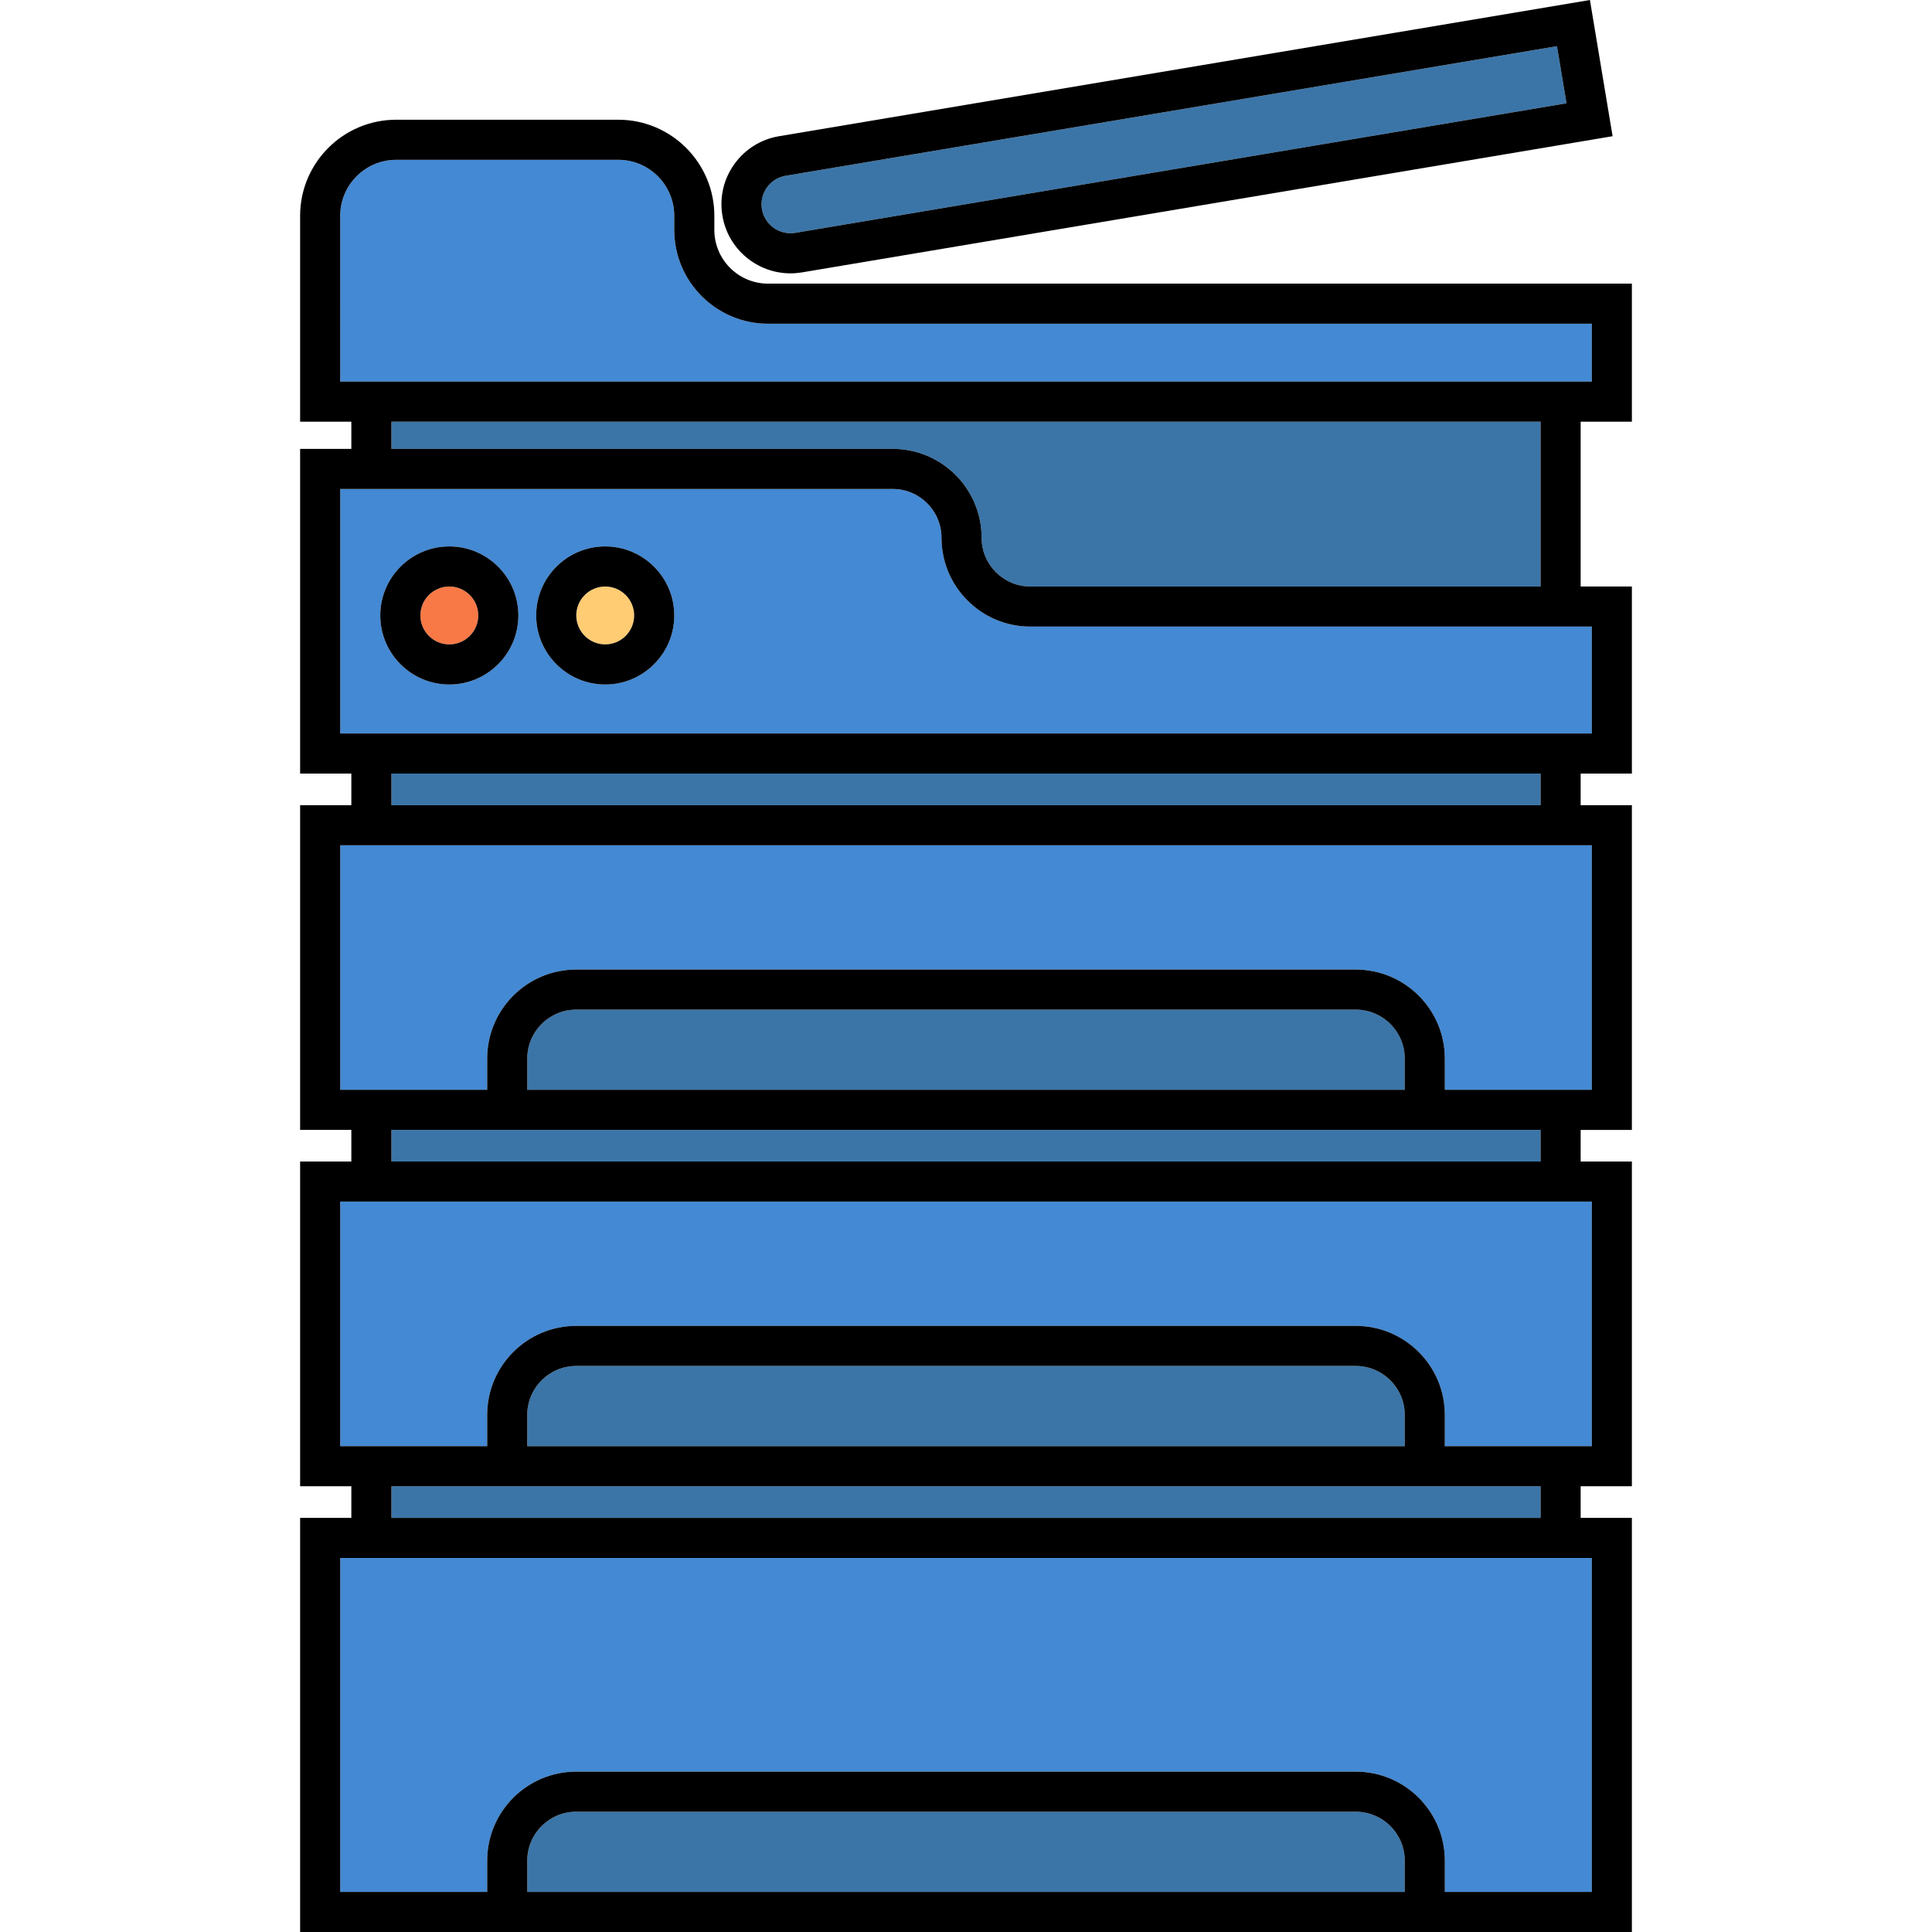 <?xml version="1.0" encoding="iso-8859-1"?>
<!-- Uploaded to: SVG Repo, www.svgrepo.com, Generator: SVG Repo Mixer Tools -->
<svg version="1.1" id="Capa_1" xmlns="http://www.w3.org/2000/svg" xmlns:xlink="http://www.w3.org/1999/xlink" 
	 viewBox="0 0 433.76 433.76" xml:space="preserve">
<g>
	<g id="XMLID_39_">
		<g>
			<path style="fill:#F97946;" d="M100.88,131.68c3.58,0,6.5,2.91,6.5,6.5c0,3.58-2.92,6.5-6.5,6.5c-3.59,0-6.5-2.92-6.5-6.5
				C94.38,134.59,97.29,131.68,100.88,131.68z"/>
			<path style="fill:#FFCC73;" d="M135.88,131.68c3.58,0,6.5,2.91,6.5,6.5c0,3.58-2.92,6.5-6.5,6.5c-3.59,0-6.5-2.92-6.5-6.5
				C129.38,134.59,132.29,131.68,135.88,131.68z"/>
			<path style="fill:#3B75A8;" d="M349.56,10.37l2.14,12.82L178.54,52.28c-3.53,0.58-6.89-1.81-7.48-5.34
				c-0.28-1.71,0.12-3.44,1.13-4.85c1-1.41,2.5-2.35,4.22-2.63L349.56,10.37z"/>
			<rect x="87.88" y="253.68" style="fill:#3B75A8;" width="258" height="7.1"/>
			<path style="fill:#3B75A8;" d="M315.38,417.74v7.02h-197v-7.02c0-6.06,4.92-10.98,10.98-10.98h175.03
				C310.45,406.76,315.38,411.68,315.38,417.74z"/>
			<rect x="87.88" y="333.68" style="fill:#3B75A8;" width="258" height="7.1"/>
			<path style="fill:#3B75A8;" d="M315.38,317.66v7.02h-197v-7.02c0-6.06,4.92-10.98,10.98-10.98h175.03
				C310.45,306.68,315.38,311.6,315.38,317.66z"/>
			<rect x="87.88" y="173.68" style="fill:#3B75A8;" width="258" height="7.1"/>
			<path style="fill:#3B75A8;" d="M315.38,237.66v7.02h-197v-7.02c0-6.06,4.92-10.98,10.98-10.98h175.03
				C310.45,226.68,315.38,231.6,315.38,237.66z"/>
			<path style="fill:#3B75A8;" d="M345.88,94.68v37H231.32c-6.03,0-10.94-4.92-10.94-10.95c0-11-8.95-19.95-19.95-19.95H87.88v-6.1
				H345.88z"/>
			<path style="fill:#4489D3;" d="M357.38,72.68v13h-281V48.45c0-6.93,5.64-12.57,12.57-12.57h49.86c6.93,0,12.57,5.64,12.57,12.57
				v3.17c0,11.61,9.44,21.06,21.05,21.06H357.38z"/>
			<path style="fill:#4489D3;" d="M357.38,140.68v24h-281v-54.9h124.05c6.04,0,10.95,4.91,10.95,10.95c0,11,8.94,19.95,19.94,19.95
				H357.38z M151.38,138.18c0-8.55-6.96-15.5-15.5-15.5c-8.55,0-15.5,6.95-15.5,15.5c0,8.54,6.95,15.5,15.5,15.5
				C144.42,153.68,151.38,146.72,151.38,138.18z M116.38,138.18c0-8.55-6.96-15.5-15.5-15.5c-8.55,0-15.5,6.95-15.5,15.5
				c0,8.54,6.95,15.5,15.5,15.5C109.42,153.68,116.38,146.72,116.38,138.18z"/>
			<path style="fill:#4489D3;" d="M357.38,349.78v74.98h-33v-7.02c0-11.02-8.97-19.98-19.99-19.98H129.36
				c-11.02,0-19.98,8.96-19.98,19.98v7.02h-33v-74.98H357.38z"/>
			<path style="fill:#4489D3;" d="M357.38,269.78v54.9h-33v-7.02c0-11.02-8.97-19.98-19.99-19.98H129.36
				c-11.02,0-19.98,8.96-19.98,19.98v7.02h-33v-54.9H357.38z"/>
			<path style="fill:#4489D3;" d="M357.38,189.78v54.9h-33v-7.02c0-11.02-8.97-19.98-19.99-19.98H129.36
				c-11.02,0-19.98,8.96-19.98,19.98v7.02h-33v-54.9H357.38z"/>
			<path d="M366.38,340.78v92.98h-299v-92.98h11.5v-7.1h-11.5v-72.9h11.5v-7.1h-11.5v-72.9h11.5v-7.1h-11.5v-72.9h11.5v-6.1h-11.5
				V48.45c0-11.89,9.67-21.57,21.57-21.57h49.86c11.89,0,21.57,9.68,21.57,21.57v3.17c0,6.65,5.4,12.06,12.05,12.06h193.95v31h-11.5
				v37h11.5v42h-11.5v7.1h11.5v72.9h-11.5v7.1h11.5v72.9h-11.5v7.1H366.38z M357.38,424.76v-74.98h-281v74.98h33v-7.02
				c0-11.02,8.96-19.98,19.98-19.98h175.03c11.02,0,19.99,8.96,19.99,19.98v7.02H357.38z M357.38,324.68v-54.9h-281v54.9h33v-7.02
				c0-11.02,8.96-19.98,19.98-19.98h175.03c11.02,0,19.99,8.96,19.99,19.98v7.02H357.38z M357.38,244.68v-54.9h-281v54.9h33v-7.02
				c0-11.02,8.96-19.98,19.98-19.98h175.03c11.02,0,19.99,8.96,19.99,19.98v7.02H357.38z M357.38,164.68v-24H231.32
				c-11,0-19.94-8.95-19.94-19.95c0-6.04-4.91-10.95-10.95-10.95H76.38v54.9H357.38z M357.38,85.68v-13H172.43
				c-11.61,0-21.05-9.45-21.05-21.06v-3.17c0-6.93-5.64-12.57-12.57-12.57H88.95c-6.93,0-12.57,5.64-12.57,12.57v37.23H357.38z
				 M345.88,340.78v-7.1h-258v7.1H345.88z M345.88,260.78v-7.1h-258v7.1H345.88z M345.88,180.78v-7.1h-258v7.1H345.88z
				 M345.88,131.68v-37h-258v6.1h112.55c11,0,19.95,8.95,19.95,19.95c0,6.03,4.91,10.95,10.94,10.95H345.88z M315.38,424.76v-7.02
				c0-6.06-4.93-10.98-10.99-10.98H129.36c-6.06,0-10.98,4.92-10.98,10.98v7.02H315.38z M315.38,324.68v-7.02
				c0-6.06-4.93-10.98-10.99-10.98H129.36c-6.06,0-10.98,4.92-10.98,10.98v7.02H315.38z M315.38,244.68v-7.02
				c0-6.06-4.93-10.98-10.99-10.98H129.36c-6.06,0-10.98,4.92-10.98,10.98v7.02H315.38z"/>
			<path d="M356.96,0l5.09,30.58L180.03,61.16c-0.86,0.14-1.72,0.21-2.56,0.21c-7.44,0-14.02-5.38-15.28-12.95
				c-0.69-4.09,0.26-8.19,2.67-11.56s5.98-5.6,10.06-6.28L356.96,0z M351.7,23.19l-2.14-12.82L176.41,39.46
				c-1.72,0.28-3.22,1.22-4.22,2.63c-1.01,1.41-1.41,3.14-1.13,4.85c0.59,3.53,3.95,5.92,7.48,5.34L351.7,23.19z"/>
			<path d="M135.88,122.68c8.54,0,15.5,6.95,15.5,15.5c0,8.54-6.96,15.5-15.5,15.5c-8.55,0-15.5-6.96-15.5-15.5
				C120.38,129.63,127.33,122.68,135.88,122.68z M142.38,138.18c0-3.59-2.92-6.5-6.5-6.5c-3.59,0-6.5,2.91-6.5,6.5
				c0,3.58,2.91,6.5,6.5,6.5C139.46,144.68,142.38,141.76,142.38,138.18z"/>
			<path d="M100.88,122.68c8.54,0,15.5,6.95,15.5,15.5c0,8.54-6.96,15.5-15.5,15.5c-8.55,0-15.5-6.96-15.5-15.5
				C85.38,129.63,92.33,122.68,100.88,122.68z M107.38,138.18c0-3.59-2.92-6.5-6.5-6.5c-3.59,0-6.5,2.91-6.5,6.5
				c0,3.58,2.91,6.5,6.5,6.5C104.46,144.68,107.38,141.76,107.38,138.18z"/>
		</g>
	</g>
</g>
</svg>